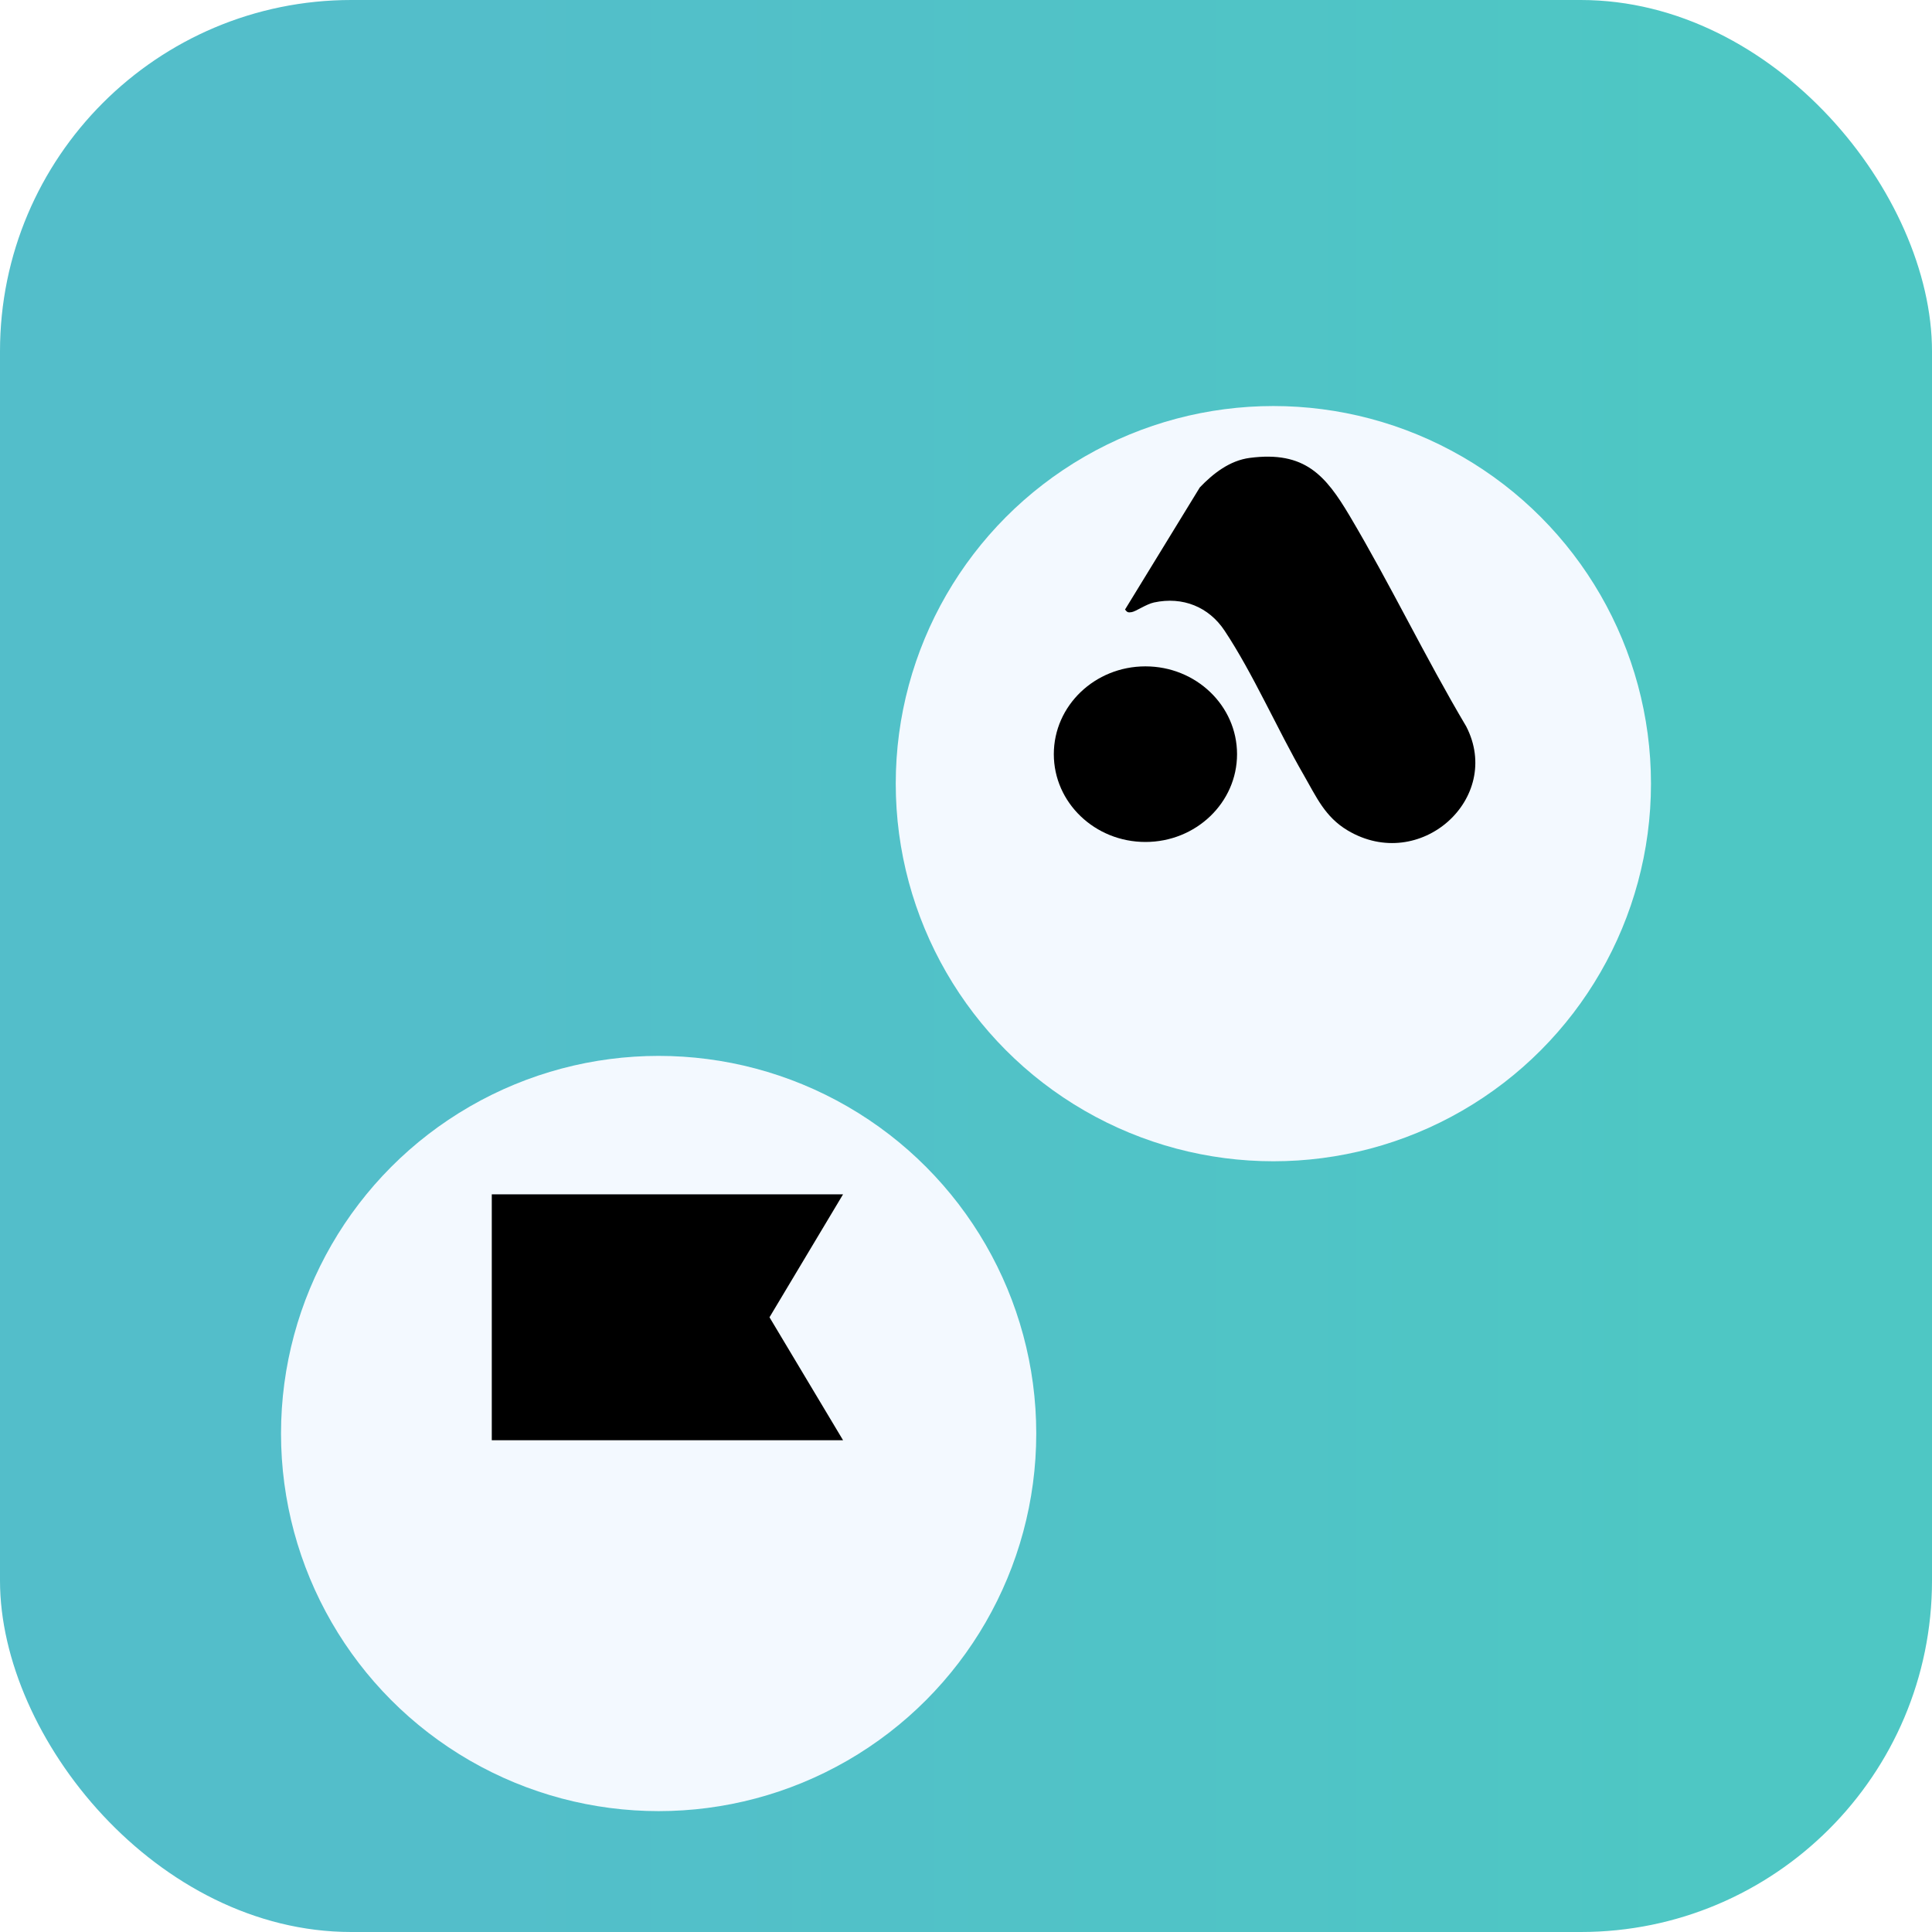 <svg xmlns="http://www.w3.org/2000/svg" fill="none" viewBox="46 42 55 55">
<rect x="46" y="42" width="55" height="55" rx="10" fill="url(#paint0_linear_2498_287)"/>
<g filter="url(#filter0_d_2498_287)">
<circle cx="82.25" cy="60.75" r="10.75" fill="#F3F9FF"/>
</g>
<g filter="url(#filter1_d_2498_287)">
<circle cx="64.75" cy="79.25" r="10.75" fill="#F3F9FF"/>
</g>
<path d="M70 83H60V76H70L67.906 79.5L70 83Z" fill="black"/>
<g clip-path="url(#clip0_2498_287)">
<path d="M81.581 55.035C83.147 54.832 83.738 55.533 84.427 56.694C85.59 58.654 86.577 60.719 87.74 62.68C88.796 64.726 86.425 66.868 84.364 65.64C83.716 65.254 83.471 64.68 83.12 64.072C82.366 62.769 81.675 61.177 80.858 59.949C80.413 59.28 79.672 58.974 78.852 59.151C78.627 59.2 78.339 59.406 78.216 59.426C78.113 59.443 78.09 59.432 78.027 59.353L80.156 55.876C80.533 55.482 81.006 55.109 81.581 55.035Z" fill="black"/>
<path d="M78.608 65.969C80.048 65.969 81.216 64.85 81.216 63.47C81.216 62.089 80.048 60.97 78.608 60.97C77.168 60.97 76 62.089 76 63.47C76 64.85 77.168 65.969 78.608 65.969Z" fill="black"/>
</g>
<defs>
<filter id="filter0_d_2498_287" x="18.118" y="0.177" width="128.264" height="128.264" filterUnits="userSpaceOnUse" color-interpolation-filters="sRGB">
<feFlood flood-opacity="0" result="BackgroundImageFix"/>
<feColorMatrix in="SourceAlpha" type="matrix" values="0 0 0 0 0 0 0 0 0 0 0 0 0 0 0 0 0 0 127 0" result="hardAlpha"/>
<feOffset dy="3.559"/>
<feGaussianBlur stdDeviation="26.691"/>
<feComposite in2="hardAlpha" operator="out"/>
<feColorMatrix type="matrix" values="0 0 0 0 0 0 0 0 0 0 0 0 0 0 0 0 0 0 0.08 0"/>
<feBlend mode="normal" in2="BackgroundImageFix" result="effect1_dropShadow_2498_287"/>
<feBlend mode="normal" in="SourceGraphic" in2="effect1_dropShadow_2498_287" result="shape"/>
</filter>
<filter id="filter1_d_2498_287" x="0.618" y="18.677" width="128.264" height="128.264" filterUnits="userSpaceOnUse" color-interpolation-filters="sRGB">
<feFlood flood-opacity="0" result="BackgroundImageFix"/>
<feColorMatrix in="SourceAlpha" type="matrix" values="0 0 0 0 0 0 0 0 0 0 0 0 0 0 0 0 0 0 127 0" result="hardAlpha"/>
<feOffset dy="3.559"/>
<feGaussianBlur stdDeviation="26.691"/>
<feComposite in2="hardAlpha" operator="out"/>
<feColorMatrix type="matrix" values="0 0 0 0 0 0 0 0 0 0 0 0 0 0 0 0 0 0 0.08 0"/>
<feBlend mode="normal" in2="BackgroundImageFix" result="effect1_dropShadow_2498_287"/>
<feBlend mode="normal" in="SourceGraphic" in2="effect1_dropShadow_2498_287" result="shape"/>
</filter>
<linearGradient id="paint0_linear_2498_287" x1="58.515" y1="69.638" x2="94.66" y2="69.638" gradientUnits="userSpaceOnUse">
<stop stop-color="#53BECA"/>
<stop offset="1" stop-color="#4EC7C4"/>
</linearGradient>
<clipPath id="clip0_2498_287">
<rect width="12" height="11" fill="white" transform="translate(76 55)"/>
</clipPath>
</defs>
</svg>